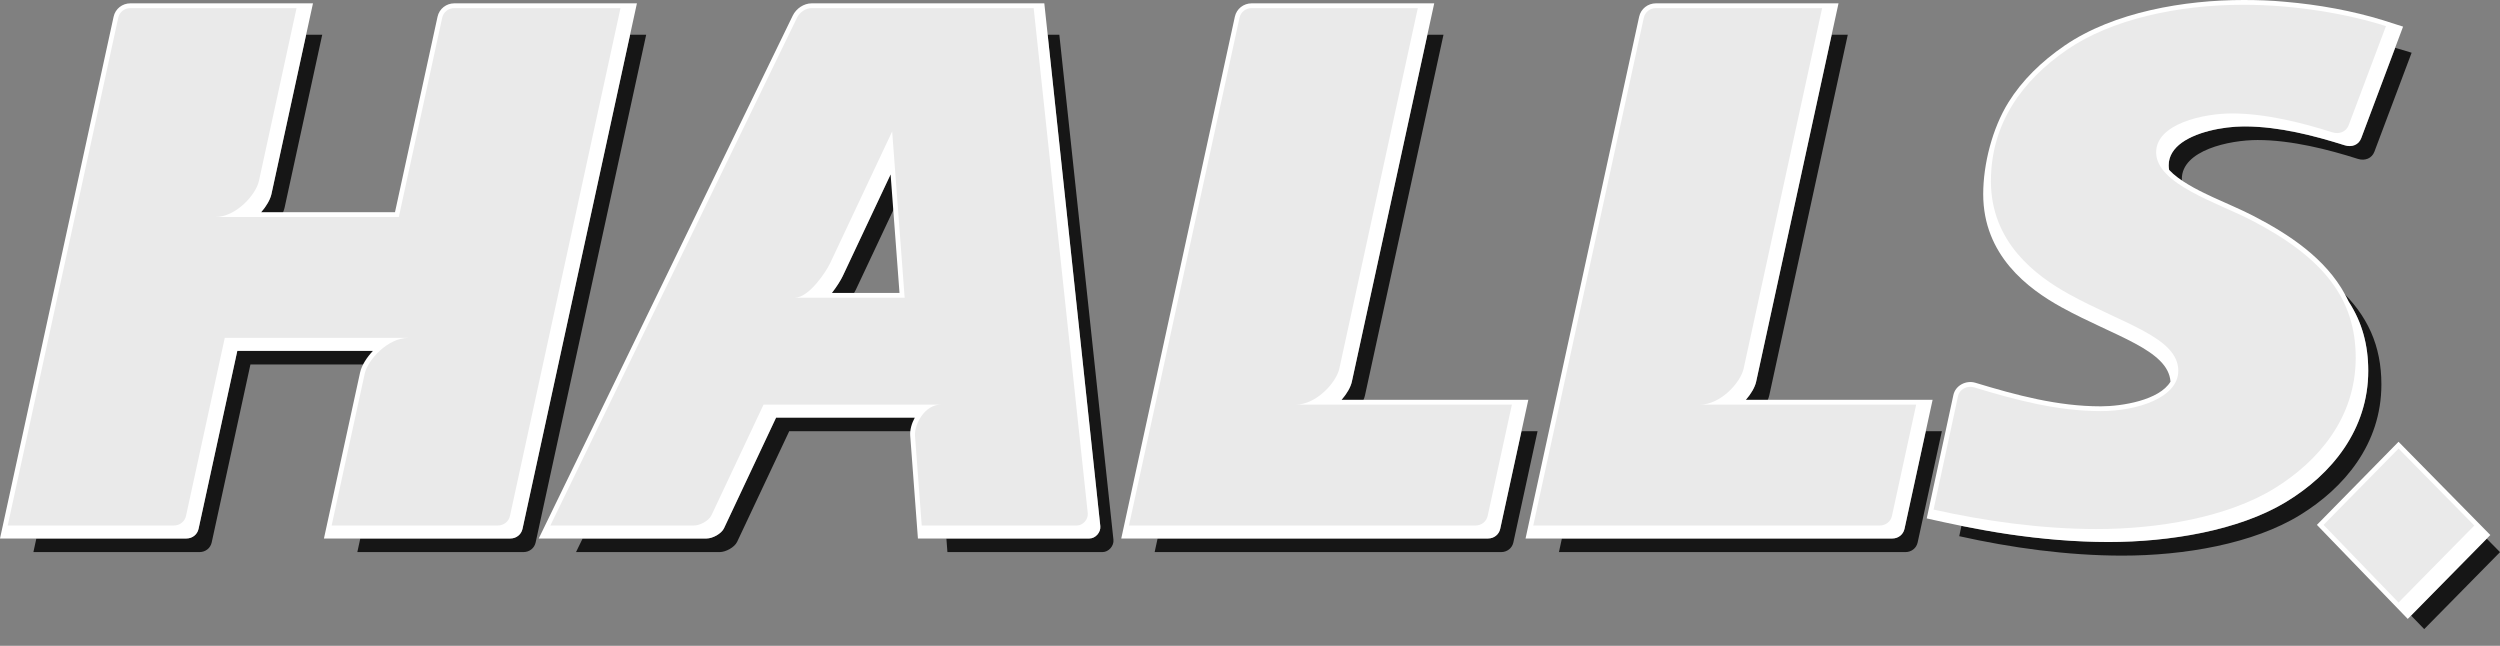 <?xml version="1.0" encoding="UTF-8"?> <svg xmlns="http://www.w3.org/2000/svg" width="120" height="31" viewBox="0 0 120 31" fill="none"><rect x="0" y="0" width="120" height="31" fill="#808080" stroke="none"/> <path fill-rule="evenodd" clip-rule="evenodd" d="M9.578 26.5H1.603L1.745 25.847H8.947C9.233 25.847 9.47 25.657 9.53 25.387L11.39 16.842H20.2C19.683 16.842 19.18 17.128 18.794 17.495H12.021L10.161 26.04C10.101 26.31 9.864 26.5 9.578 26.5ZM14.694 1.666H15.467L13.66 9.969C13.591 10.283 13.333 10.696 12.973 11.039H10.935C11.935 11.039 12.887 9.966 13.029 9.316L14.694 1.666ZM30.244 1.666H31.017L25.71 26.041C25.651 26.31 25.413 26.5 25.127 26.5H17.152L17.294 25.847H24.497C24.782 25.847 25.02 25.657 25.079 25.387L30.244 1.666Z" fill="#161616"></path> <path fill-rule="evenodd" clip-rule="evenodd" d="M34.546 26.5H27.649L27.967 25.847H33.915C34.2 25.847 34.624 25.623 34.751 25.356L37.252 20.044L45.76 20.044C45.332 20.044 44.982 20.339 44.765 20.697L37.883 20.697L35.382 26.009C35.255 26.276 34.831 26.5 34.546 26.5ZM50.287 1.666H50.848L53.445 25.906C53.477 26.203 53.214 26.5 52.921 26.5H45.476L45.427 25.847H52.29C52.583 25.847 52.846 25.55 52.814 25.253L50.287 1.666ZM43.554 8.651L41.084 13.899C40.982 14.115 40.72 14.544 40.395 14.913H38.746C39.435 14.913 40.254 13.669 40.453 13.246L43.425 6.932L43.554 8.651Z" fill="#161616"></path> <path fill-rule="evenodd" clip-rule="evenodd" d="M73.803 20.697L72.641 26.039C72.582 26.309 72.344 26.5 72.057 26.5H55.423L55.565 25.847H71.427C71.713 25.847 71.951 25.656 72.01 25.386L73.03 20.697H73.803ZM68.515 1.666H69.288L65.52 18.974C65.451 19.288 65.193 19.701 64.832 20.044H62.795C63.795 20.044 64.747 18.971 64.889 18.321L68.515 1.666Z" fill="#161616"></path> <path fill-rule="evenodd" clip-rule="evenodd" d="M93.21 20.697L92.047 26.039C91.988 26.309 91.75 26.5 91.464 26.5H74.829L74.971 25.847H90.833C91.119 25.847 91.357 25.656 91.416 25.386L92.437 20.697H93.21ZM87.921 1.666H88.694L84.926 18.974C84.858 19.288 84.6 19.701 84.239 20.044H82.201C83.201 20.044 84.153 18.971 84.295 18.321L87.921 1.666Z" fill="#161616"></path> <path fill-rule="evenodd" clip-rule="evenodd" d="M101.868 26.67C99.241 26.67 96.51 26.29 94.043 25.737L94.15 25.242C96.417 25.708 98.87 26.017 101.237 26.017C104.21 26.017 107.526 25.454 109.788 24.058C111.875 22.769 113.676 20.677 113.676 17.8C113.676 16.259 113.222 14.969 112.243 13.823C113.66 15.131 114.307 16.612 114.307 18.453C114.307 21.33 112.506 23.422 110.419 24.711C108.157 26.107 104.841 26.67 101.868 26.67ZM114.969 2.298C115.244 2.373 115.508 2.45 115.758 2.531L113.97 7.284C113.85 7.602 113.517 7.734 113.182 7.628C111.784 7.182 109.992 6.721 108.362 6.721C107.004 6.721 104.728 7.214 104.728 8.589C104.728 8.838 104.807 9.071 104.947 9.289C104.436 8.895 104.097 8.451 104.097 7.936C104.097 6.561 106.373 6.068 107.731 6.068C109.361 6.068 111.154 6.529 112.551 6.975C112.886 7.081 113.219 6.949 113.339 6.631L114.969 2.298Z" fill="#161616"></path> <path fill-rule="evenodd" clip-rule="evenodd" d="M120 26.503L119.363 25.856L115.731 29.544L116.362 30.197L120 26.503Z" fill="#161616"></path> <path fill-rule="evenodd" clip-rule="evenodd" d="M109.681 24.123C107.427 25.469 104.126 26.014 101.205 26.017C99.609 26.015 97.975 25.873 96.385 25.638C95.642 25.526 94.898 25.393 94.15 25.242C93.59 25.13 93.037 25.008 92.483 24.884L93.762 18.963C93.862 18.497 94.374 18.238 94.819 18.373C96.785 18.97 98.769 19.504 100.84 19.504C101.851 19.504 103.651 19.211 104.184 18.319C104.073 16.791 101.485 16.144 98.957 14.751C97.334 13.857 95.194 12.25 95.194 9.318C95.194 7.877 95.633 6.157 96.402 4.917C97.059 3.858 97.988 2.953 99.098 2.191C101.463 0.569 104.874 0 107.693 0C108.364 0 109.027 0.022 109.696 0.087C111.289 0.223 112.918 0.519 114.388 0.971C114.709 1.07 115.029 1.176 115.348 1.278L113.339 6.631C113.211 6.973 112.87 7.075 112.551 6.975C111.033 6.495 109.421 6.085 107.822 6.069C107.775 6.068 107.727 6.068 107.679 6.069C107.196 6.073 106.606 6.138 106.046 6.281C105.977 6.298 105.909 6.317 105.842 6.337C105.564 6.418 105.297 6.521 105.059 6.645C104.943 6.705 104.832 6.773 104.73 6.846C104.347 7.122 104.097 7.481 104.097 7.936C104.097 8.01 104.104 8.082 104.117 8.153C104.18 8.22 104.247 8.284 104.316 8.345C104.884 8.843 105.727 9.236 106.22 9.466C106.862 9.764 107.527 10.035 108.155 10.359C109.87 11.245 111.62 12.397 112.565 14.137C112.628 14.251 112.687 14.368 112.741 14.486C113.377 15.464 113.676 16.549 113.676 17.8C113.676 20.571 111.978 22.75 109.681 24.123ZM8.948 25.848H0L5.453 0.802C5.535 0.422 5.871 0.16 6.259 0.16H15.023L13.029 9.316C12.974 9.571 12.793 9.892 12.534 10.187H18.959L21.002 0.802C21.085 0.421 21.421 0.16 21.809 0.16H30.572C28.741 8.569 26.911 16.979 25.08 25.388C25.021 25.657 24.782 25.848 24.497 25.848H15.549L17.281 17.894C17.36 17.529 17.611 17.15 17.901 16.842H11.391L9.53 25.388C9.472 25.657 9.233 25.848 8.948 25.848ZM119.536 25.681L115.13 21.205L111.211 25.194L115.572 29.708L119.536 25.681ZM73.226 25.848L78.679 0.802C78.762 0.421 79.098 0.16 79.486 0.16H88.249L84.295 18.321C84.24 18.576 84.059 18.897 83.799 19.192H92.765L91.416 25.386C91.357 25.656 91.119 25.848 90.833 25.848H73.226ZM53.82 25.848L59.273 0.802C59.356 0.421 59.692 0.16 60.08 0.16H68.843L64.889 18.321C64.834 18.576 64.653 18.897 64.393 19.192H73.359L72.01 25.386C71.951 25.656 71.713 25.848 71.427 25.848H53.82ZM25.86 25.848C29.924 17.482 33.988 9.116 38.051 0.751C38.217 0.41 38.581 0.16 38.964 0.16H50.127L52.815 25.253C52.846 25.55 52.584 25.848 52.291 25.848H44.06L43.691 20.919C43.669 20.634 43.759 20.323 43.912 20.044L37.253 20.044L34.752 25.357C34.626 25.623 34.201 25.848 33.916 25.848H25.86ZM43.176 14.061L42.749 8.371L40.453 13.247C40.37 13.424 40.177 13.746 39.93 14.061H43.176Z" fill="white"></path> <path fill-rule="evenodd" clip-rule="evenodd" d="M8.346 25.224H0.37L5.676 0.851C5.735 0.58 5.973 0.389 6.259 0.389H14.235L12.427 8.692C12.285 9.343 11.333 10.416 10.334 10.416H19.143L21.226 0.851C21.285 0.58 21.523 0.389 21.809 0.389H29.784L24.478 24.764C24.418 25.034 24.18 25.224 23.895 25.224H15.919L17.505 17.942C17.647 17.291 18.599 16.219 19.598 16.219H10.789L8.928 24.764C8.869 25.034 8.631 25.224 8.346 25.224Z" fill="#EAEAEA"></path> <path fill-rule="evenodd" clip-rule="evenodd" d="M33.313 25.224H26.417L38.257 0.851C38.389 0.58 38.678 0.389 38.964 0.389H49.616L52.212 24.63C52.244 24.927 51.982 25.224 51.689 25.224H44.243L43.919 20.907C43.89 20.343 44.401 19.421 45.159 19.421L36.651 19.421L34.15 24.733C34.023 24.999 33.599 25.224 33.313 25.224ZM43.423 14.29L42.824 6.309L39.851 12.623C39.652 13.045 38.834 14.29 38.145 14.29H43.423Z" fill="#EAEAEA"></path> <path fill-rule="evenodd" clip-rule="evenodd" d="M72.571 19.421L71.408 24.762C71.349 25.033 71.111 25.224 70.825 25.224H54.19L59.497 0.851C59.556 0.58 59.794 0.389 60.08 0.389H68.055L64.287 17.697C64.146 18.348 63.193 19.421 62.194 19.421H72.571Z" fill="#EAEAEA"></path> <path fill-rule="evenodd" clip-rule="evenodd" d="M91.977 19.421L90.814 24.762C90.755 25.033 90.517 25.224 90.231 25.224H73.597L78.903 0.851C78.962 0.58 79.2 0.389 79.486 0.389H87.462L83.693 17.697C83.552 18.348 82.599 19.421 81.6 19.421H91.977Z" fill="#EAEAEA"></path> <path fill-rule="evenodd" clip-rule="evenodd" d="M100.635 25.394C98.009 25.394 95.278 25.014 92.811 24.46L93.986 19.011C94.058 18.676 94.435 18.496 94.752 18.592C96.746 19.197 98.738 19.733 100.84 19.733C102.582 19.733 104.558 19.09 104.558 17.799C104.558 16.196 101.911 15.551 99.328 14.128C97.704 13.233 95.564 11.627 95.564 8.695C95.564 5.936 97.058 3.868 99.228 2.38C101.341 0.93 104.531 0.229 107.694 0.229C110.176 0.229 112.713 0.672 114.526 1.254L112.737 6.008C112.617 6.326 112.285 6.458 111.95 6.351C110.552 5.906 108.76 5.445 107.13 5.445C105.771 5.445 103.495 5.938 103.495 7.313C103.495 8.829 106.434 9.728 108.05 10.563C111.549 12.37 113.074 14.349 113.074 17.177C113.074 20.054 111.274 22.146 109.186 23.435C106.925 24.831 103.608 25.394 100.635 25.394Z" fill="#EAEAEA"></path> <path fill-rule="evenodd" clip-rule="evenodd" d="M118.767 25.226L115.13 21.532L111.53 25.195L115.13 28.921L118.767 25.226Z" fill="#EAEAEA"></path> </svg> 